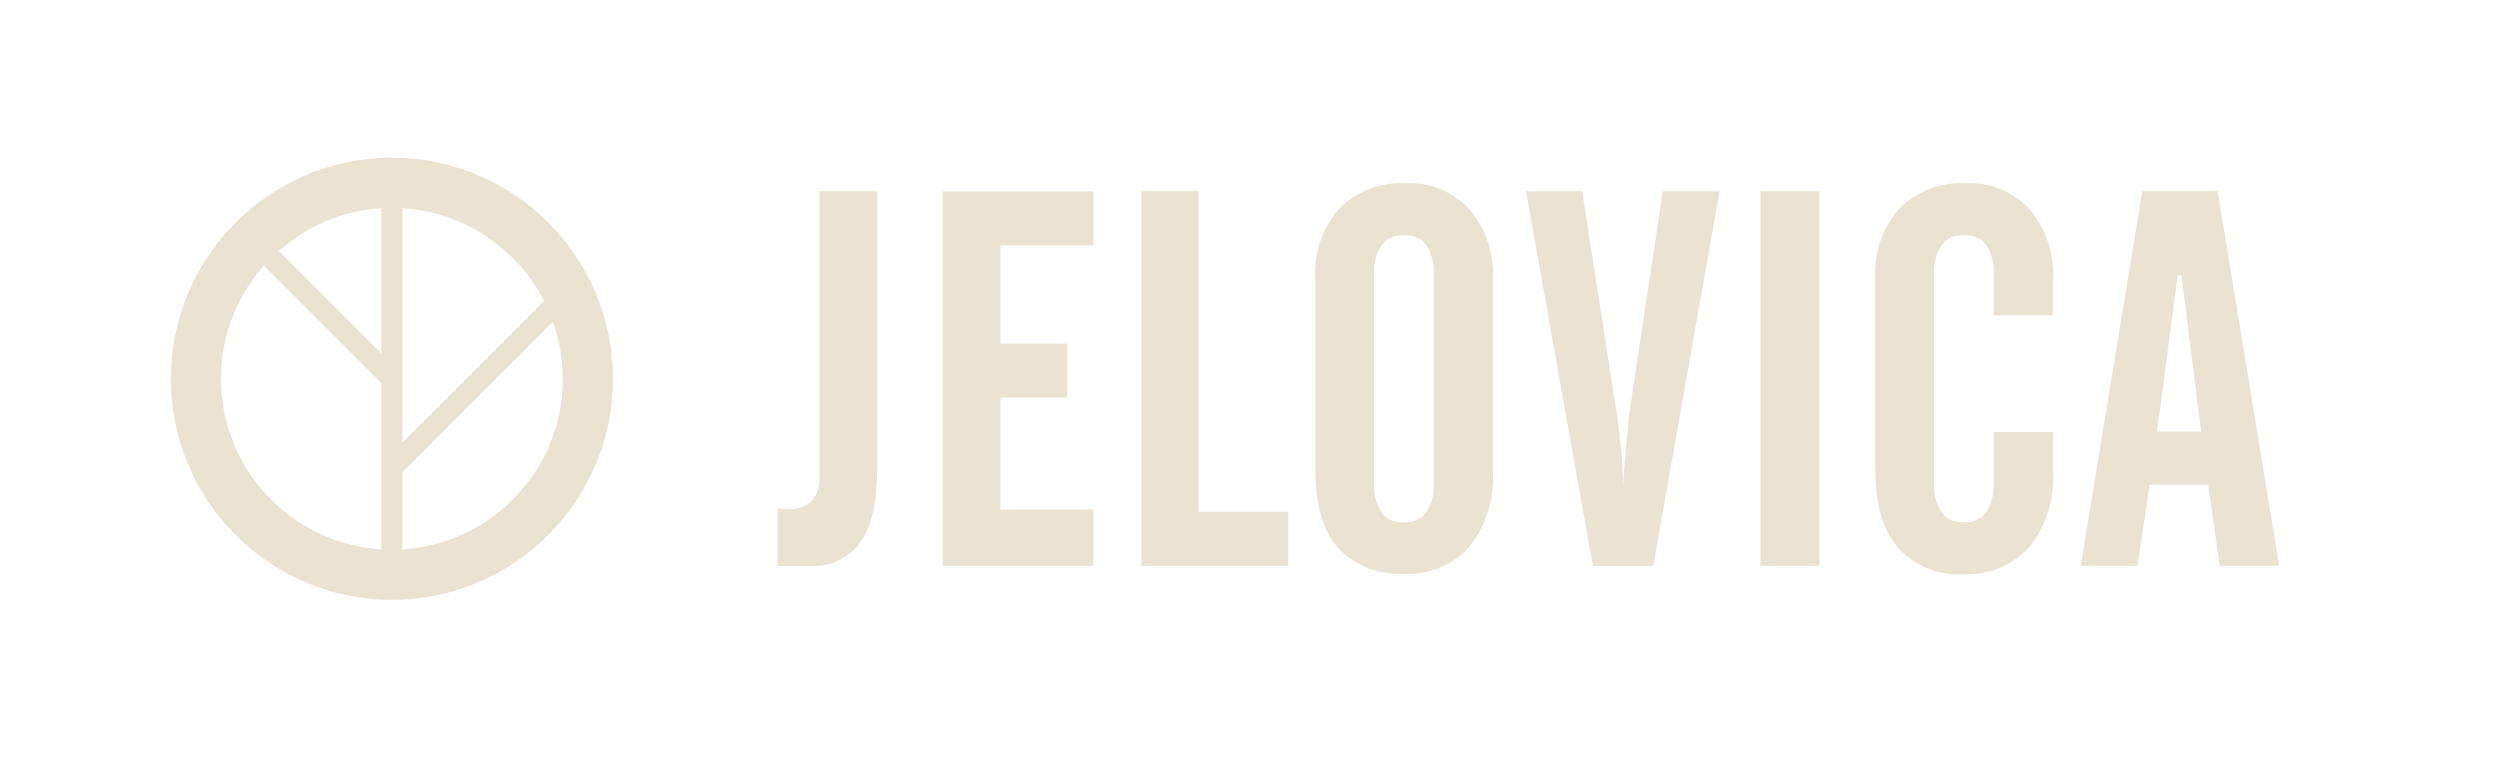 <svg width="198" height="60" viewBox="0 0 198 60" fill="none" xmlns="http://www.w3.org/2000/svg">
<g clip-path="url(#clip0_1877_6799)">
<path d="M64.9 37.84C64.95 38.52 64.72 39.18 64.27 39.69C63.79 40.13 63.15 40.36 62.51 40.32C62.31 40.32 62.12 40.31 61.92 40.28C61.79 40.28 61.67 40.24 61.58 40.24V44.82H64.15C65.74 44.93 67.27 44.2 68.18 42.89C69.06 41.63 69.48 39.65 69.48 37.01V15.14H64.9V37.83V37.84Z" fill="#EAE3D2"/>
<path d="M74.66 44.81H86.59V40.36H79.24V31.49H84.53V27.21H79.24V19.43H86.59V15.15H74.66V44.81Z" fill="#EAE3D2"/>
<path d="M94.93 15.14H90.39V44.81H102.03V40.53H94.93V15.14Z" fill="#EAE3D2"/>
<path d="M118.24 22.12C118.35 20.1 117.69 18.12 116.39 16.57C115.09 15.18 113.25 14.42 111.35 14.51C109.38 14.39 107.45 15.13 106.06 16.53C104.73 18.04 104.05 20.01 104.17 22.01V37.21C104.17 39.9 104.76 41.96 105.93 43.34C107.26 44.79 109.18 45.56 111.14 45.44C113.13 45.57 115.06 44.78 116.39 43.3C117.72 41.59 118.38 39.45 118.24 37.29V22.12ZM112.95 40.57C112.54 41.13 111.87 41.43 111.18 41.37C110.5 41.42 109.84 41.14 109.42 40.61C108.99 39.92 108.79 39.11 108.83 38.3V21.7C108.78 20.9 108.99 20.1 109.42 19.43C109.83 18.88 110.5 18.57 111.18 18.63C111.86 18.57 112.52 18.86 112.95 19.39C113.38 20.06 113.59 20.86 113.54 21.66V38.26C113.6 39.07 113.39 39.88 112.95 40.57Z" fill="#EAE3D2"/>
<path d="M129.05 32.71C128.93 33.59 128.84 34.6 128.76 35.74C128.66 36.65 128.59 37.59 128.54 38.57C128.54 37.67 128.5 36.77 128.42 35.87C128.34 34.9 128.21 33.85 128.04 32.72L125.31 15.15H120.86L126.15 44.82H130.94L136.19 15.15H131.69L129.04 32.72L129.05 32.71Z" fill="#EAE3D2"/>
<path d="M144.1 15.14H139.43V44.81H144.1V15.14Z" fill="#EAE3D2"/>
<path d="M162.6 34.22H157.89V38.25C157.95 39.06 157.74 39.87 157.3 40.56C156.89 41.12 156.22 41.42 155.54 41.36C154.86 41.41 154.2 41.13 153.77 40.6C153.34 39.91 153.14 39.1 153.18 38.29V21.7C153.13 20.9 153.34 20.1 153.77 19.43C154.18 18.87 154.85 18.57 155.54 18.63C156.22 18.58 156.88 18.86 157.3 19.39C157.73 20.06 157.94 20.86 157.89 21.66V24.98H162.6V22.12C162.71 20.1 162.05 18.12 160.75 16.57C159.45 15.17 157.61 14.42 155.71 14.51C153.74 14.39 151.81 15.13 150.41 16.53C149.08 18.04 148.4 20.02 148.52 22.04V37.21C148.52 39.9 149.11 41.96 150.29 43.34C151.61 44.83 153.55 45.62 155.54 45.48C157.52 45.57 159.43 44.76 160.75 43.3C162.08 41.59 162.74 39.45 162.6 37.29V34.22Z" fill="#EAE3D2"/>
<path d="M175.64 15.14H169.67L164.79 44.81H169.29L170.26 38.38H174.88L175.8 44.81H180.51L175.64 15.14ZM170.84 34.18L172.48 21.78H172.77L174.33 34.18H170.84Z" fill="#EAE3D2"/>
<path d="M31.04 12.49C21.39 12.49 13.53 20.34 13.53 30C13.53 39.66 21.38 47.51 31.04 47.51C40.7 47.51 48.55 39.66 48.55 30C48.55 20.34 40.7 12.49 31.04 12.49ZM30.21 43.51C23.13 43.08 17.5 37.19 17.5 30C17.5 26.57 18.79 23.43 20.9 21.04L30.2 30.34V43.5L30.21 43.51ZM30.21 28L22.08 19.87C24.28 17.93 27.1 16.68 30.21 16.49V28ZM31.87 16.49C36.76 16.79 40.96 19.69 43.09 23.83L31.87 35.05V16.49ZM44.58 30C44.58 37.18 38.95 43.08 31.87 43.51V37.4L43.79 25.48C44.29 26.9 44.57 28.42 44.57 30.01L44.58 30Z" fill="#EAE3D2"/>
</g>
<defs>
<clipPath id="clip0_1877_6799">
<rect width="197.92" height="60" fill="white"/>
</clipPath>
</defs>
</svg>
